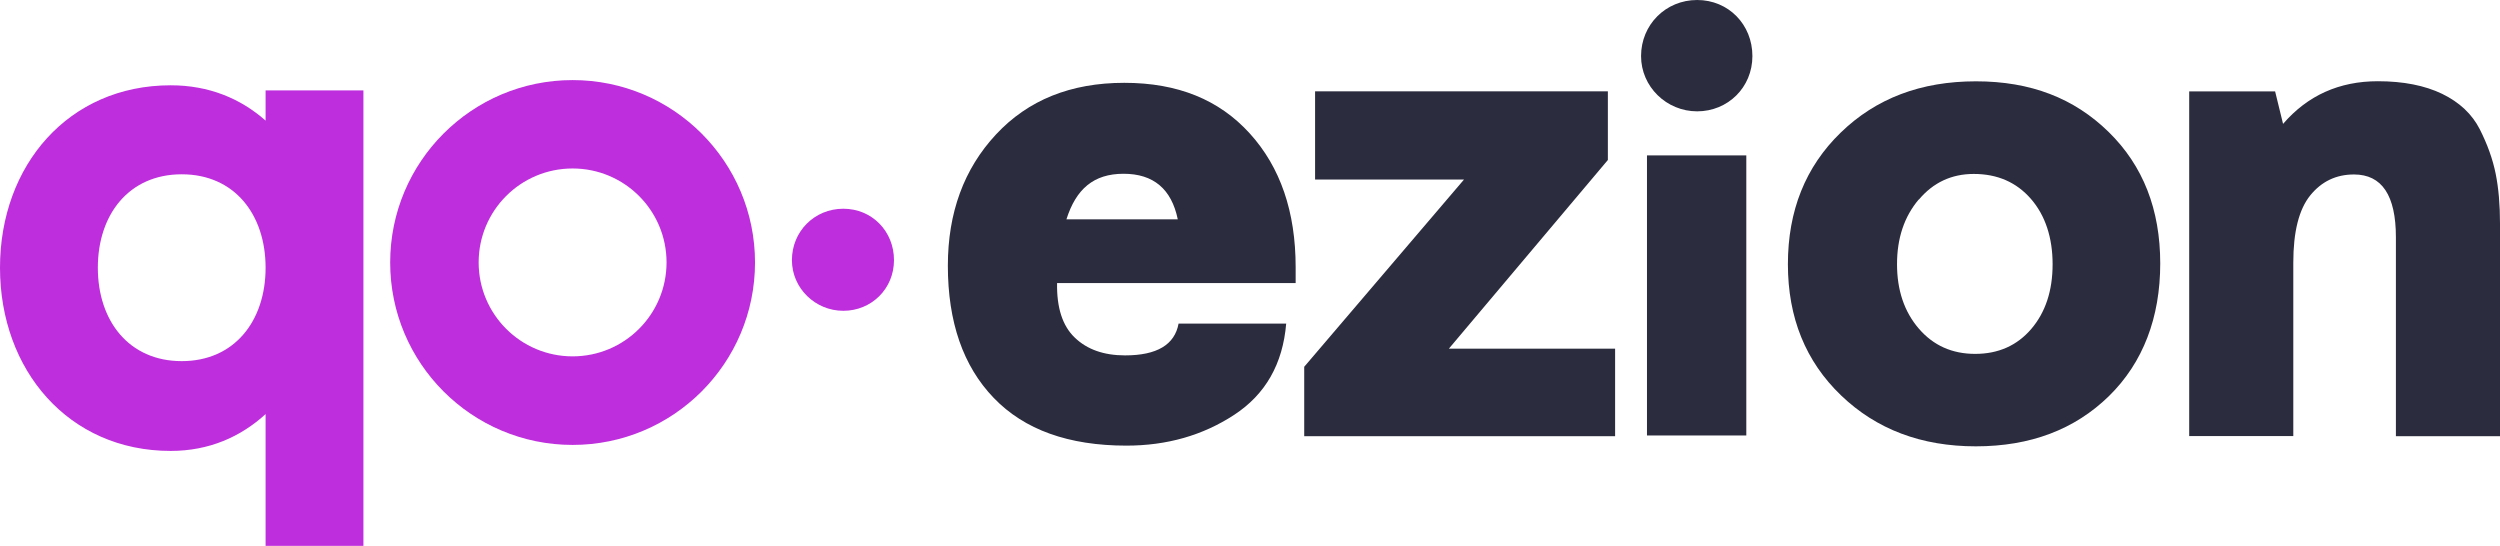 <?xml version="1.0" encoding="UTF-8"?>
<svg id="Calque_1" data-name="Calque 1" xmlns="http://www.w3.org/2000/svg" viewBox="0 0 283.14 61.82">
  <defs>
    <style>
      .cls-1 {
        fill: #be2edd;
      }

      .cls-2 {
        fill: #2b2c3e;
      }
    </style>
  </defs>
  <path class="cls-1" d="m41.16,10.24v51.58h-11.08v-14.92c-2.83,2.58-6.41,4.17-10.75,4.17C7.75,51.07,0,41.9,0,30.32S7.75,9.66,19.33,9.66c4.33,0,7.92,1.5,10.75,4v-3.42h11.08Zm-11.08,20.08c0-6-3.5-10.58-9.5-10.58s-9.5,4.58-9.5,10.58,3.5,10.58,9.5,10.58,9.5-4.58,9.5-10.58Z"/>
  <path class="cls-1" d="m64.85,9.07c-11.41,0-20.66,9.25-20.66,20.66s9.25,20.66,20.66,20.66,20.66-9.25,20.66-20.66-9.25-20.66-20.66-20.66Zm0,31.29c-5.87,0-10.64-4.76-10.64-10.64s4.76-10.64,10.64-10.64,10.64,4.76,10.64,10.64-4.76,10.64-10.64,10.64Z"/>
  <path class="cls-1" d="m89.69,29.46c0-3.26,2.56-5.82,5.82-5.82s5.74,2.56,5.74,5.82-2.56,5.74-5.74,5.74-5.82-2.56-5.82-5.74Z"/>
  <path class="cls-2" d="m145.67,36.63c-.38,4.59-2.35,8.04-5.9,10.36-3.55,2.32-7.61,3.48-12.2,3.48-6.55,0-11.56-1.8-15.02-5.4-3.47-3.6-5.2-8.6-5.2-14.98,0-6,1.82-10.96,5.45-14.86s8.47-5.85,14.53-5.85,10.74,1.91,14.21,5.73,5.2,8.87,5.2,15.15v1.8h-27.02c-.05,2.78.61,4.85,2.01,6.18,1.39,1.34,3.29,2.01,5.69,2.01,3.6,0,5.62-1.2,6.06-3.6h12.2Zm-24.89-11.79h12.61c-.71-3.44-2.76-5.16-6.14-5.16s-5.38,1.72-6.47,5.16Z"/>
  <path class="cls-2" d="m147.71,49.4v-7.86l18.1-21.21h-16.87v-9.99h33.16v7.78l-18.01,21.37h18.83v9.91h-35.21Z"/>
  <path class="cls-2" d="m208.51,44.78c-4.01-3.85-6.02-8.8-6.02-14.86s1.99-11.03,5.98-14.9c3.99-3.88,9.09-5.81,15.31-5.81s11.12,1.91,15.03,5.73,5.85,8.79,5.85,14.9-1.94,11.23-5.81,15.02c-3.88,3.79-8.9,5.69-15.07,5.69s-11.26-1.92-15.27-5.77Zm8.8-22.19c-1.64,1.94-2.46,4.38-2.46,7.33s.82,5.38,2.46,7.29c1.64,1.91,3.77,2.87,6.39,2.87s4.74-.94,6.35-2.82,2.42-4.33,2.42-7.33-.82-5.53-2.46-7.41-3.79-2.82-6.47-2.82c-2.51,0-4.59.97-6.22,2.91Z"/>
  <path class="cls-2" d="m247.93,10.35h9.74l.9,3.68c2.78-3.22,6.36-4.83,10.73-4.83,2.89,0,5.32.48,7.29,1.43,1.97.96,3.38,2.29,4.26,4.01.87,1.72,1.47,3.4,1.8,5.04.33,1.64.49,3.52.49,5.65v24.07h-11.79v-22.52c0-4.75-1.58-7.12-4.75-7.12-2.02,0-3.67.79-4.95,2.37-1.28,1.58-1.92,4.12-1.92,7.61v19.65h-11.79V10.35Z"/>
  <path class="cls-2" d="m186.53,17.6h11.25v31.72h-11.25v-31.72Z"/>
  <path class="cls-2" d="m185.86,6.35c0-3.55,2.79-6.35,6.35-6.35s6.26,2.79,6.26,6.35-2.79,6.26-6.26,6.26-6.35-2.79-6.35-6.26Z"/>
</svg>